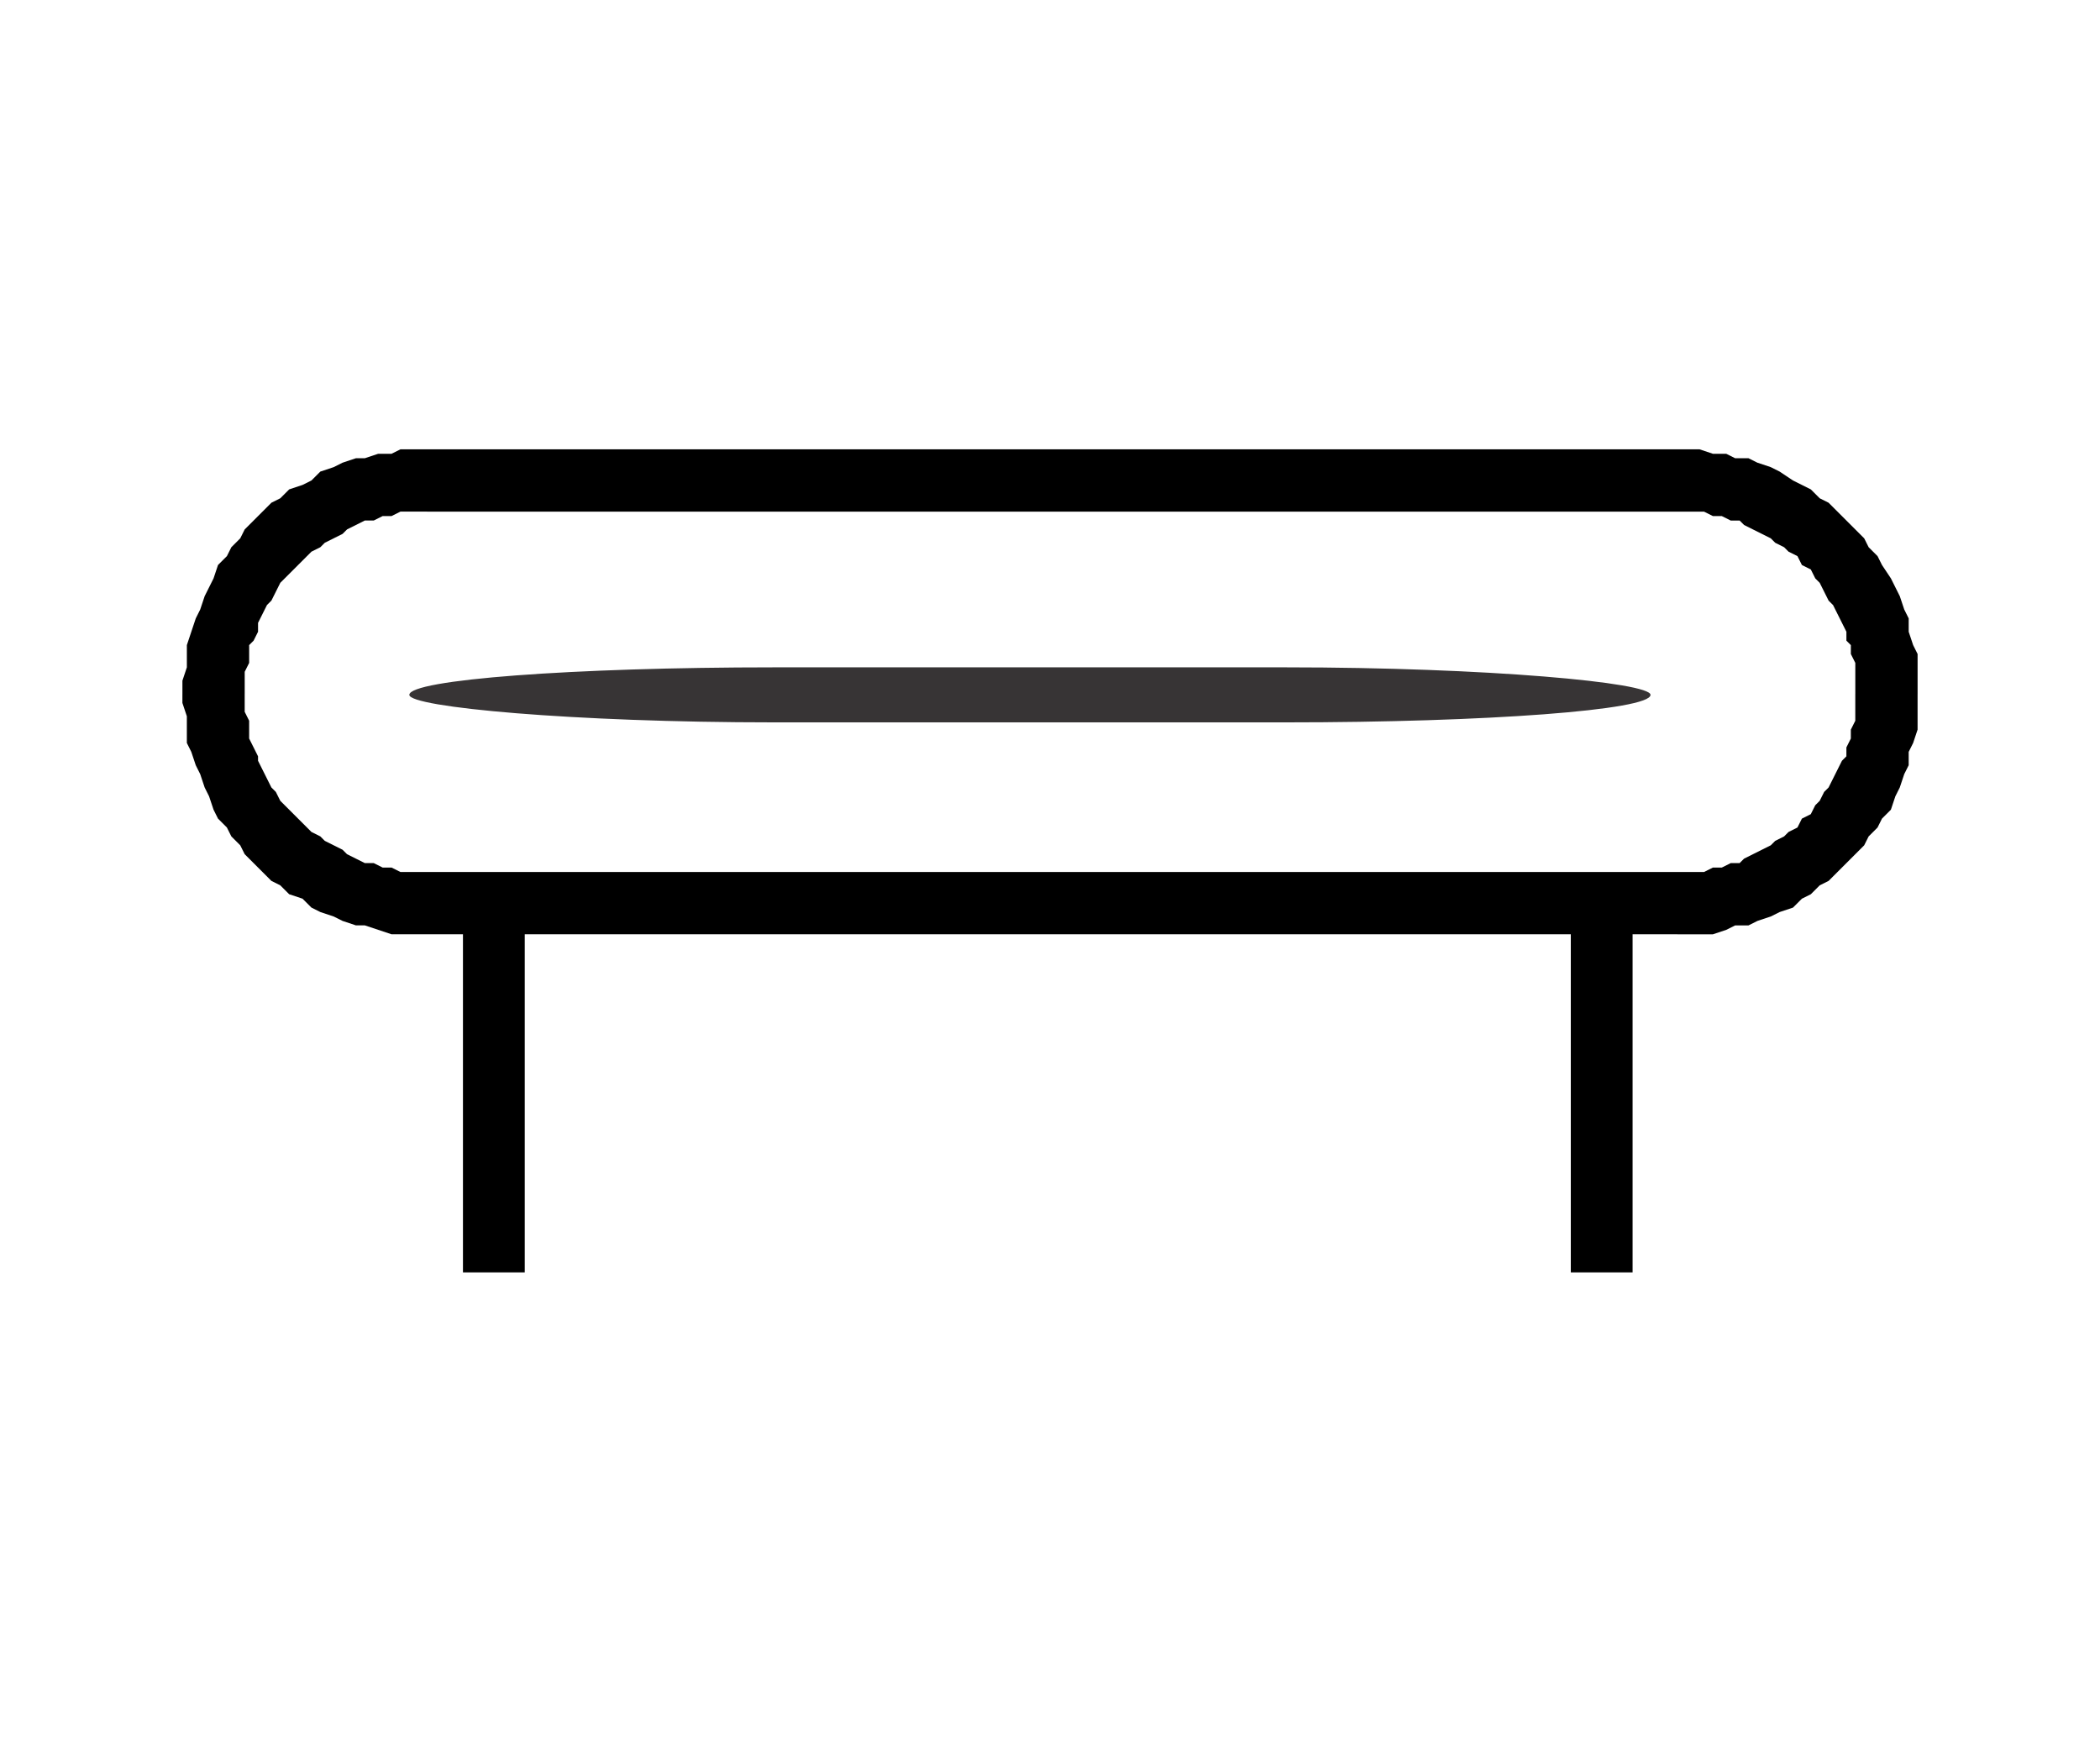 <svg xmlns="http://www.w3.org/2000/svg" xmlns:xlink="http://www.w3.org/1999/xlink" xml:space="preserve" width="0.472in" height="0.394in" style="shape-rendering:geometricPrecision; text-rendering:geometricPrecision; image-rendering:optimizeQuality; fill-rule:evenodd; clip-rule:evenodd" viewBox="0 0 472 394"> <defs> <style type="text/css"> <![CDATA[ .str0 {stroke:black;stroke-width:13.886} .fil1 {fill:none} .fil2 {fill:#373435} .fil0 {fill:black;fill-rule:nonzero} ]]> </style> </defs> <g id="Layer_x0020_1">  <g id="_2500201313040"> <g> <path class="fil0" d="M377 210l-281 0 0 -14 281 0 0 0 0 14zm40 -54l14 0 0 0 0 2 0 3 0 3 -1 3 -1 2 0 3 -1 2 -1 3 -1 2 -1 3 -2 2 -1 2 -2 2 -1 2 -2 2 -2 2 -2 2 -2 2 -2 1 -2 2 -2 1 -2 2 -3 1 -2 1 -3 1 -2 1 -3 0 -2 1 -3 1 -3 0 -3 0 -2 0 0 -14 2 0 2 0 2 0 2 -1 2 0 2 -1 2 0 1 -1 2 -1 2 -1 2 -1 1 -1 2 -1 1 -1 2 -1 1 -2 2 -1 1 -2 1 -1 1 -2 1 -1 1 -2 1 -2 1 -2 1 -1 0 -2 1 -2 0 -2 1 -2 0 -2 0 -2 0 -2 0 0zm7 0l0 0 0 0 0 0 -7 0 7 0zm-47 -41l0 -14 0 0 2 0 3 0 3 1 3 0 2 1 3 0 2 1 3 1 2 1 3 2 2 1 2 1 2 2 2 1 2 2 2 2 2 2 2 2 1 2 2 2 1 2 2 3 1 2 1 2 1 3 1 2 0 3 1 3 1 2 0 3 0 3 0 3 -14 0 0 -3 0 -2 0 -2 -1 -2 0 -2 -1 -1 0 -2 -1 -2 -1 -2 -1 -2 -1 -1 -1 -2 -1 -2 -1 -1 -1 -2 -2 -1 -1 -2 -2 -1 -1 -1 -2 -1 -1 -1 -2 -1 -2 -1 -2 -1 -1 -1 -2 0 -2 -1 -2 0 -2 -1 -2 0 -2 0 -2 0 0 0zm-281 -14l281 0 0 14 -281 0 0 0 0 -14zm-41 55l-14 0 0 0 0 -3 1 -3 0 -3 0 -2 1 -3 1 -3 1 -2 1 -3 1 -2 1 -2 1 -3 2 -2 1 -2 2 -2 1 -2 2 -2 2 -2 2 -2 2 -1 2 -2 3 -1 2 -1 2 -2 3 -1 2 -1 3 -1 2 0 3 -1 3 0 2 -1 3 0 3 0 0 14 -2 0 -2 0 -2 0 -2 1 -2 0 -2 1 -2 0 -2 1 -2 1 -1 1 -2 1 -2 1 -1 1 -2 1 -1 1 -2 2 -1 1 -2 2 -1 1 -1 2 -1 2 -1 1 -1 2 -1 2 0 2 -1 2 -1 1 0 2 0 2 -1 2 0 2 0 3 0 0zm-7 0l0 0 0 0 0 0 7 0 -7 0zm48 40l0 14 0 0 -3 0 -3 0 -2 0 -3 -1 -3 -1 -2 0 -3 -1 -2 -1 -3 -1 -2 -1 -2 -2 -3 -1 -2 -2 -2 -1 -2 -2 -2 -2 -2 -2 -1 -2 -2 -2 -1 -2 -2 -2 -1 -2 -1 -3 -1 -2 -1 -3 -1 -2 -1 -3 -1 -2 0 -3 0 -3 -1 -3 0 -2 14 0 0 2 0 2 1 2 0 2 0 2 1 2 1 2 0 1 1 2 1 2 1 2 1 1 1 2 1 1 2 2 1 1 2 2 1 1 2 1 1 1 2 1 2 1 1 1 2 1 2 1 2 0 2 1 2 0 2 1 2 0 2 0 2 0 0 0z"></path> </g> <line class="fil1 str0" x1="111" y1="203" x2="111" y2="286"></line> <line class="fil1 str0" x1="360" y1="203" x2="360" y2="286"></line> <rect class="fil2" x="92" y="150" width="278.976" height="12.37" rx="82" ry="79"></rect> </g> </g> </svg>